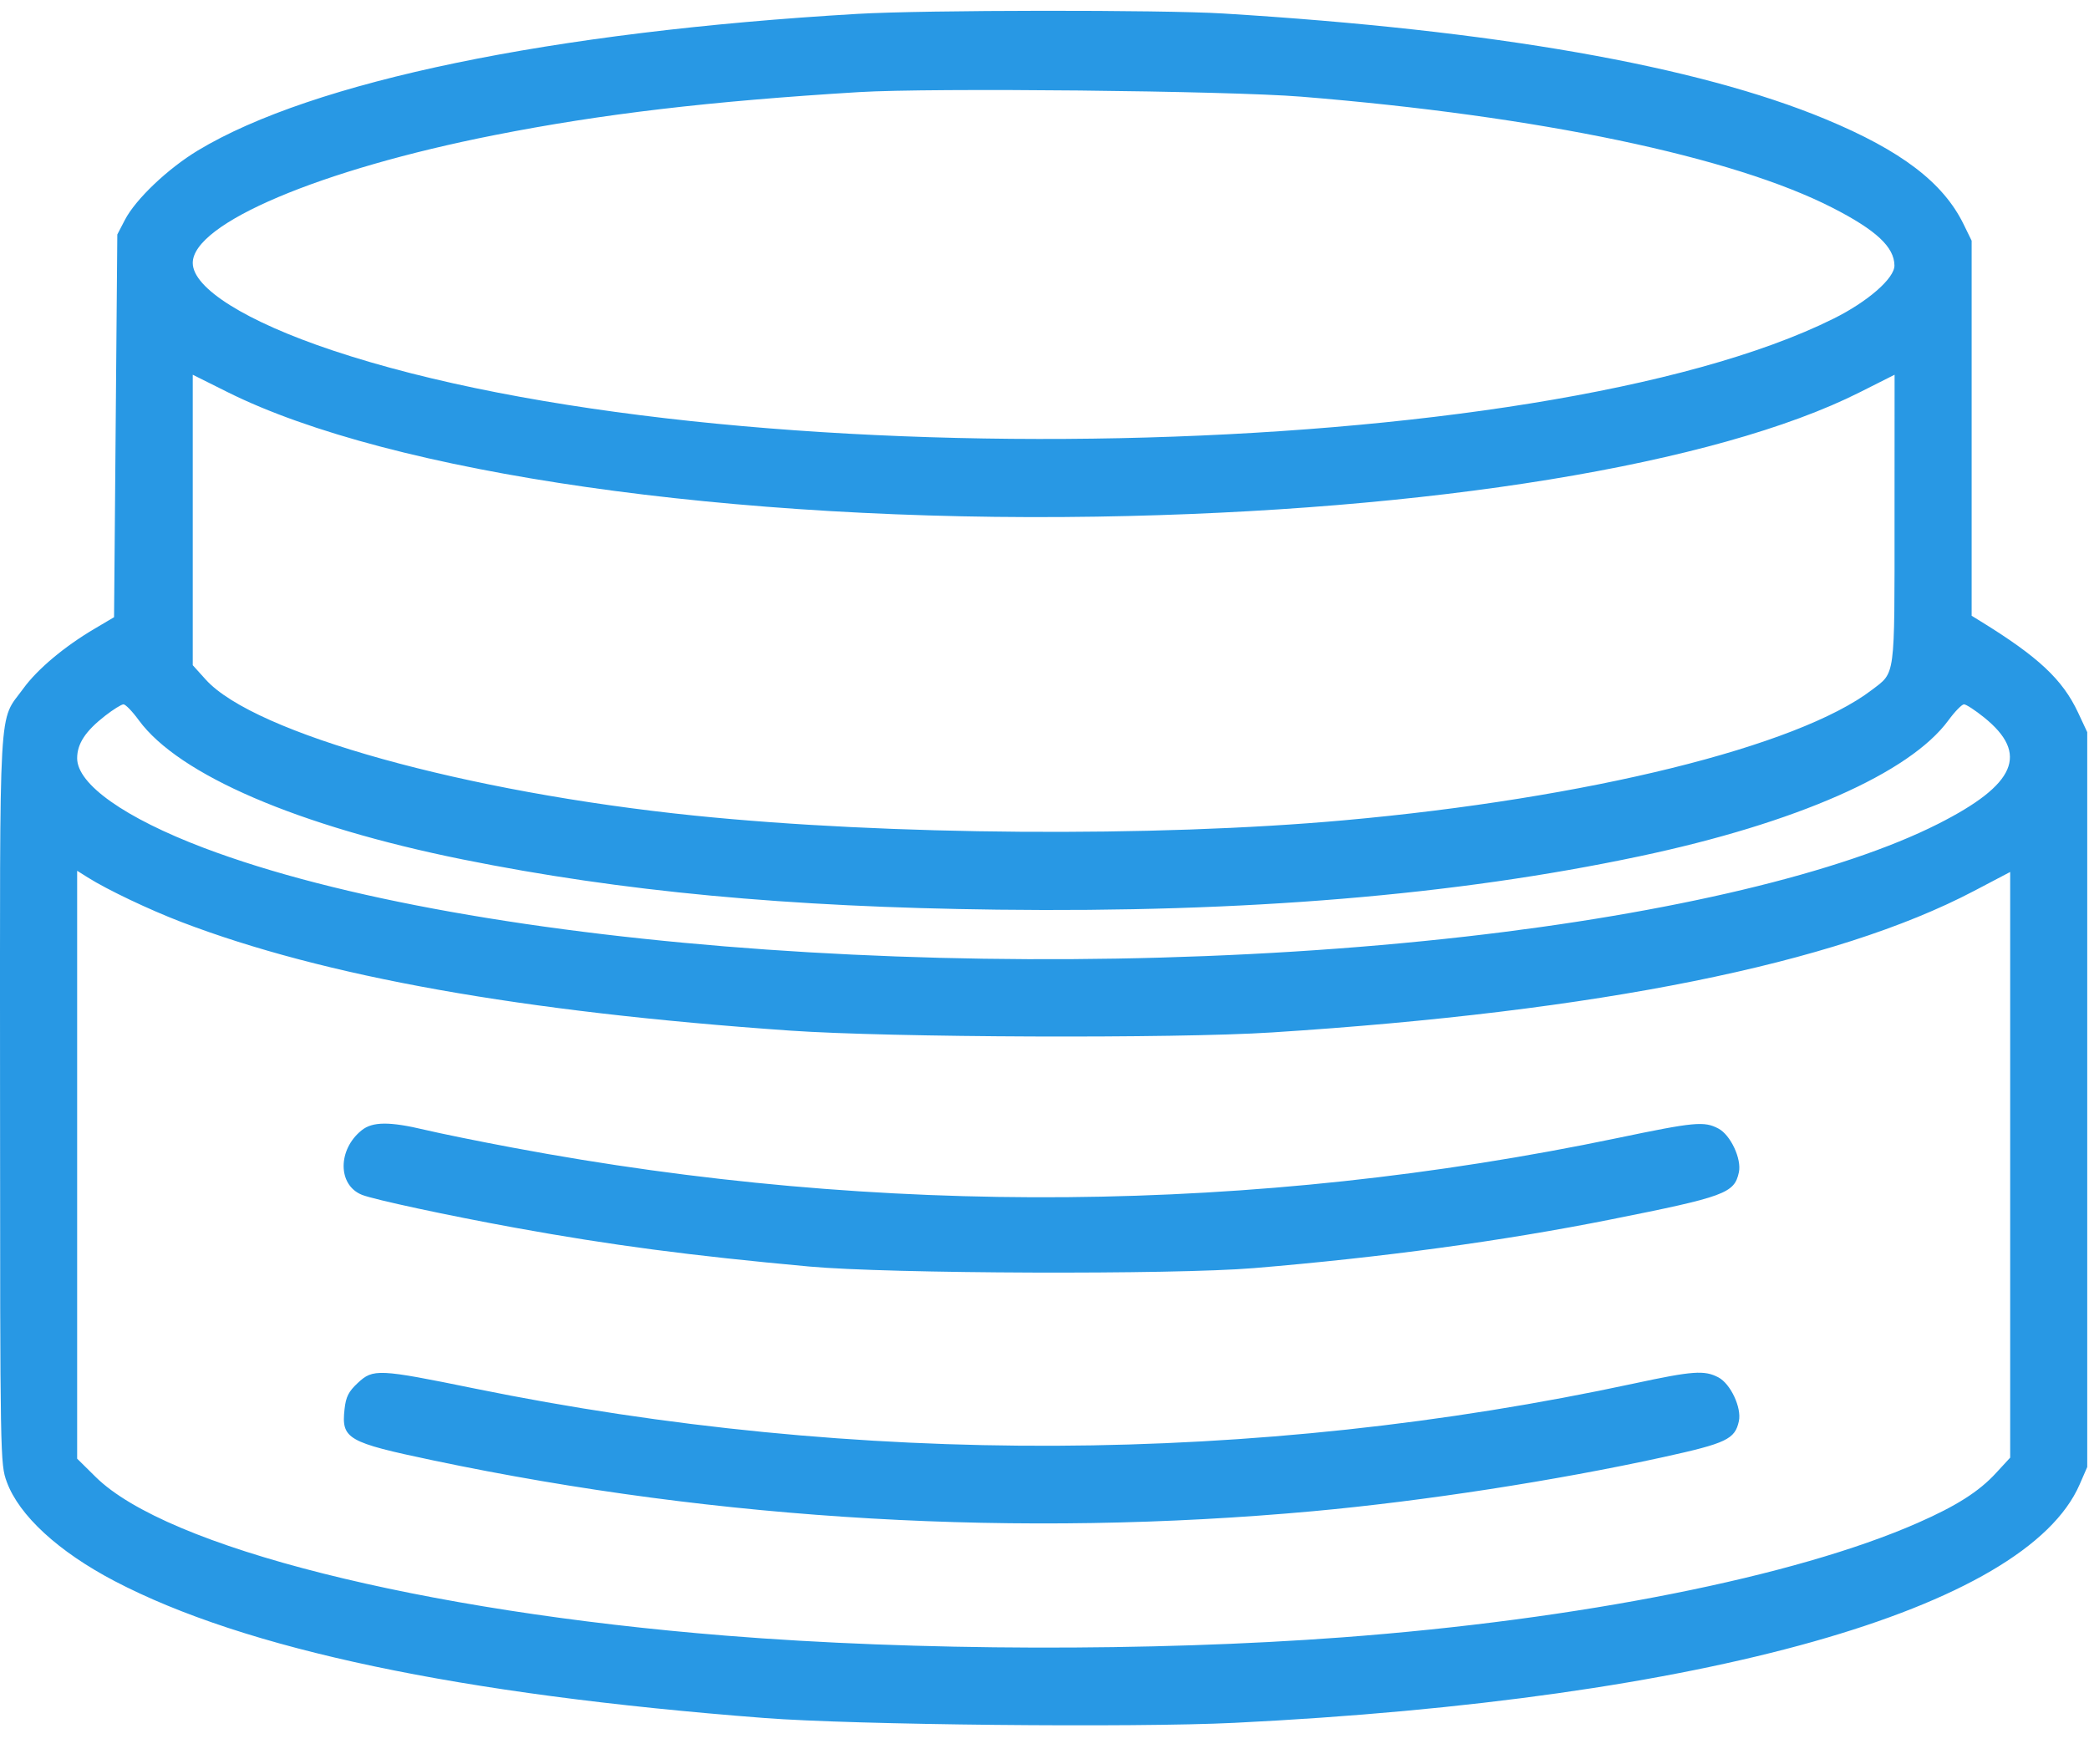 <svg xmlns:xlink="http://www.w3.org/1999/xlink" xmlns="http://www.w3.org/2000/svg" fill="none" viewBox="0 0 45 38" height="38" width="45">
<path fill="#2898E4" d="M18.47 0.299C11.884 0.684 6.736 1.75 4.263 3.241C3.618 3.63 2.923 4.29 2.692 4.734L2.527 5.051L2.492 9.173L2.457 13.295L2.033 13.546C1.385 13.928 0.803 14.417 0.502 14.832C-0.04 15.579 -0.001 14.886 0.001 23.674C0.003 31.437 0.005 31.537 0.146 31.921C0.411 32.645 1.258 33.424 2.469 34.058C5.277 35.527 9.896 36.501 16.464 37.007C18.4 37.157 24.427 37.218 26.597 37.111C36.724 36.611 43.634 34.661 44.799 31.975L44.962 31.601L44.962 23.686L44.962 15.771L44.764 15.348C44.43 14.636 43.909 14.149 42.662 13.381L42.472 13.264V9.225V5.185L42.299 4.831C41.859 3.932 40.957 3.245 39.325 2.567C36.552 1.415 32.179 0.648 26.355 0.291C25.021 0.209 19.923 0.214 18.47 0.299ZM18.505 1.984C15.281 2.181 12.963 2.454 10.654 2.91C6.894 3.652 4.152 4.813 4.152 5.664C4.152 6.207 5.297 6.924 7.161 7.547C15.601 10.368 33.192 9.997 39.493 6.866C40.237 6.497 40.813 5.993 40.809 5.717C40.803 5.32 40.418 4.96 39.483 4.48C37.325 3.373 33.14 2.497 28.026 2.082C26.454 1.955 20.066 1.889 18.505 1.984ZM4.152 11.201V14.329L4.433 14.64C5.482 15.8 10.028 17.064 14.962 17.569C19.126 17.995 24.869 18.037 28.949 17.67C34.208 17.197 38.725 16.081 40.322 14.862C40.834 14.47 40.811 14.646 40.811 11.181L40.812 8.072L40.068 8.447C36.974 10.007 30.799 11.014 23.623 11.129C15.774 11.254 8.418 10.2 4.903 8.447L4.152 8.072V11.201ZM2.265 15.418C1.841 15.748 1.662 16.02 1.662 16.334C1.662 16.893 2.689 17.619 4.394 18.265C10.179 20.456 21.875 21.277 31.578 20.174C36.005 19.671 39.679 18.794 41.748 17.748C43.428 16.899 43.713 16.238 42.74 15.454C42.548 15.299 42.353 15.172 42.307 15.172C42.262 15.172 42.112 15.325 41.974 15.513C41.139 16.654 38.692 17.732 35.313 18.446C31.345 19.285 26.826 19.661 21.489 19.595C16.961 19.54 13.391 19.204 9.967 18.513C6.422 17.797 3.852 16.692 2.989 15.513C2.852 15.325 2.704 15.172 2.66 15.172C2.617 15.172 2.439 15.283 2.265 15.418ZM1.662 25.089V31.421L2.06 31.814C3.592 33.328 9.058 34.705 15.634 35.233C19.734 35.563 24.803 35.577 28.915 35.27C34.015 34.889 38.676 33.962 41.307 32.806C42.143 32.439 42.632 32.128 42.996 31.731L43.302 31.399V25.091V18.783L42.523 19.192C39.536 20.762 34.439 21.789 27.393 22.24C25.298 22.374 19.174 22.35 17.017 22.2C11.242 21.797 6.985 21.038 3.91 19.862C3.213 19.595 2.309 19.165 1.889 18.9L1.662 18.757V25.089ZM7.791 24.347C7.27 24.765 7.273 25.529 7.798 25.738C8.058 25.841 9.663 26.186 11.104 26.448C13.169 26.823 14.867 27.047 17.433 27.282C19.148 27.439 25.273 27.461 27.012 27.316C29.765 27.087 32.37 26.733 34.69 26.27C37.161 25.778 37.361 25.704 37.458 25.252C37.52 24.963 37.279 24.448 37.017 24.31C36.71 24.148 36.506 24.167 34.839 24.515C27.032 26.143 18.982 26.213 11.043 24.721C10.325 24.587 9.476 24.414 9.156 24.338C8.392 24.156 8.026 24.159 7.791 24.347ZM7.706 29.791C7.508 29.976 7.451 30.089 7.422 30.354C7.351 30.996 7.479 31.069 9.34 31.46C15.521 32.758 21.972 33.129 28.292 32.552C30.666 32.335 33.519 31.894 35.827 31.388C37.19 31.089 37.374 31.002 37.458 30.612C37.52 30.323 37.279 29.808 37.017 29.67C36.716 29.512 36.467 29.529 35.198 29.802C27.044 31.554 18.463 31.59 10.221 29.909C8.149 29.486 8.038 29.481 7.706 29.791Z" clip-rule="evenodd" fill-rule="evenodd"></path>
</svg>